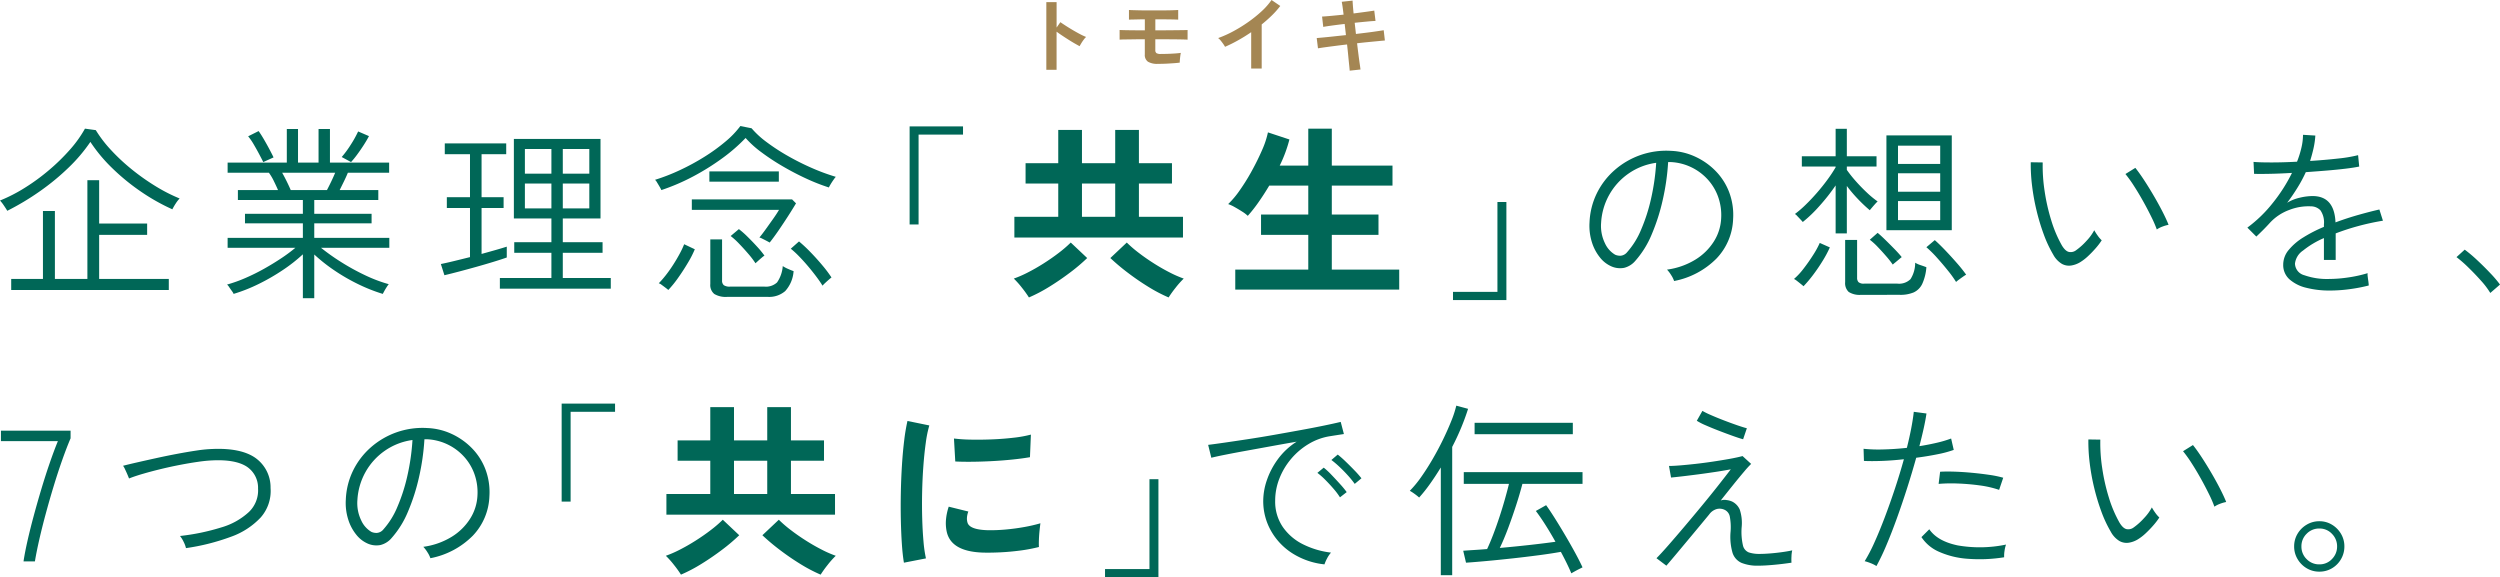<svg xmlns="http://www.w3.org/2000/svg" width="535.542" height="123.657" viewBox="0 0 535.542 123.657">
  <g id="company_atag_sustainability01" transform="translate(-974.52 -3066.6)">
    <path id="パス_2635" data-name="パス 2635" d="M-87.08,1.24V-1.12h6.8V-15.68h2.56V-1.12h6.96V-22.28h2.52V-13h10.28v2.44H-68.24v9.44h14.92V1.24Zm-.84-16.96q-.28-.48-.76-1.18a7.568,7.568,0,0,0-.8-1.02,33.911,33.911,0,0,0,5.3-2.72,43.881,43.881,0,0,0,5.2-3.8,42.729,42.729,0,0,0,4.5-4.4,25.089,25.089,0,0,0,3.2-4.48l2.32.32a26.589,26.589,0,0,0,3.28,4.28,42.237,42.237,0,0,0,4.42,4.12,47.526,47.526,0,0,0,5.06,3.58A35.573,35.573,0,0,0-51-18.36a6.634,6.634,0,0,0-.84,1.08,13.116,13.116,0,0,0-.72,1.24,43.294,43.294,0,0,1-6.8-3.84,45.648,45.648,0,0,1-6.1-5,33.484,33.484,0,0,1-4.66-5.6A34.469,34.469,0,0,1-74.76-25a50.877,50.877,0,0,1-6.1,5.04A55.927,55.927,0,0,1-87.92-15.72ZM-24.6,3V-6.4a34.159,34.159,0,0,1-4.28,3.36A44.45,44.45,0,0,1-34.04-.06a34.667,34.667,0,0,1-5.4,2.14,2.278,2.278,0,0,0-.34-.58q-.3-.42-.6-.86a2.631,2.631,0,0,0-.46-.56,30.378,30.378,0,0,0,3.92-1.4,42.839,42.839,0,0,0,4-1.98q1.96-1.1,3.7-2.26A33.619,33.619,0,0,0-26.2-7.8H-40.72V-9.92H-24.6v-3.12H-37v-2.04h12.4v-2.96H-38.52v-2.12h8.6q-.4-.92-.9-1.94a11.625,11.625,0,0,0-1.06-1.78h-8.84v-2.16h12.68v-7.2h2.4v7.2h4.4v-7.2h2.44v7.2H-6.12v2.16h-8.84q-.36.88-.84,1.86t-.92,1.86h8.28v2.12H-22.16v2.96H-9.88v2.04H-22.16v3.12H-6.08V-7.8H-20.72a45.239,45.239,0,0,0,4.16,2.96A47.963,47.963,0,0,0-11.4-1.98,31.347,31.347,0,0,0-6.2,0a4.45,4.45,0,0,0-.42.58q-.3.46-.54.9t-.32.6A35.83,35.83,0,0,1-12.82-.04,40.733,40.733,0,0,1-17.92-3a35.653,35.653,0,0,1-4.24-3.36V3Zm-2.6-23.16h7.76Q-19-21-18.52-22t.84-1.88H-29.04q.52.92,1.02,1.94T-27.2-20.16Zm12.92-6-2-1.08a21.281,21.281,0,0,0,1.94-2.64,23.138,23.138,0,0,0,1.58-2.84l2.32,1q-.48.92-1.18,2t-1.4,2.02A18.378,18.378,0,0,1-14.28-26.16Zm-18.8,0q-.32-.64-.86-1.66T-35.1-29.9a13.213,13.213,0,0,0-1.22-1.78l2.24-1.12q.52.72,1.16,1.82t1.2,2.16q.56,1.06.84,1.66ZM17.6.96V-1.32H28.64v-5.4H20.68V-9h7.96v-5.08H20.6V-31.12H39.16v17.04H31.08V-9H39.6v2.28H31.08v5.4H41.36V.96ZM5.72-1.92l-.76-2.4q1.2-.24,2.84-.64t3.4-.84V-16.32H6.24v-2.32H11.2v-9.2H5.8v-2.32H18.96v2.32H13.68v9.2H18.4v2.32H13.68v9.84q1.6-.44,3-.84t2.4-.72v2.32q-1.12.4-2.82.92T12.64-3.74Q10.72-3.2,8.9-2.72T5.72-1.92ZM22.96-16.24h5.68v-5.32H22.96Zm8.12,0h5.68v-5.32H31.08Zm-8.12-7.44h5.68v-5.28H22.96Zm8.12,0h5.68v-5.28H31.08ZM52.2-20.16a6.159,6.159,0,0,0-.36-.68q-.28-.48-.56-.94a2.293,2.293,0,0,0-.44-.58,41.44,41.44,0,0,0,5.34-2.08,48.665,48.665,0,0,0,5.26-2.86,38.754,38.754,0,0,0,4.52-3.28,19.386,19.386,0,0,0,3.16-3.3l2.4.48a19.236,19.236,0,0,0,3.22,2.96,43.175,43.175,0,0,0,4.54,2.96,53.692,53.692,0,0,0,5.18,2.6A43.861,43.861,0,0,0,89.56-23a5.941,5.941,0,0,0-.46.6q-.34.48-.64.98a5.984,5.984,0,0,0-.38.7,41.451,41.451,0,0,1-4.84-1.9q-2.56-1.18-5.06-2.64a47.824,47.824,0,0,1-4.58-3.02,21.454,21.454,0,0,1-3.36-3.04,36.737,36.737,0,0,1-5.02,4.36A50.979,50.979,0,0,1,59-23.08,44.64,44.64,0,0,1,52.2-20.16ZM66.28,2.72a4.753,4.753,0,0,1-2.74-.62,2.462,2.462,0,0,1-.86-2.14V-9.6H65.2V-.84A1.28,1.28,0,0,0,65.58.22a2.229,2.229,0,0,0,1.34.3h7.36a3.5,3.5,0,0,0,2.7-.9,7.032,7.032,0,0,0,1.22-3.5,6.885,6.885,0,0,0,1.12.6q.72.32,1.2.48a7.037,7.037,0,0,1-1.8,4.28,5.254,5.254,0,0,1-3.68,1.24ZM75.4-8.92q-.2-.12-.66-.36t-.9-.46A3,3,0,0,0,73.2-10q.6-.72,1.36-1.78t1.54-2.16q.78-1.1,1.3-1.98H58.72v-2.24H80.2l.84.84q-.76,1.28-1.74,2.8t-1.98,2.98Q76.32-10.08,75.4-8.92ZM62.48-21.96v-2.2H77.36v2.2ZM86.72.32q-.48-.8-1.3-1.9t-1.8-2.26Q82.64-5,81.66-6a19.057,19.057,0,0,0-1.74-1.6l1.76-1.56a30.4,30.4,0,0,1,2.46,2.3q1.34,1.38,2.56,2.84a26.494,26.494,0,0,1,1.94,2.58q-.12.08-.56.46t-.84.76A5.413,5.413,0,0,0,86.72.32Zm-33.04.92A6.578,6.578,0,0,0,53.14.8q-.42-.32-.86-.64a2.032,2.032,0,0,0-.64-.36,19.754,19.754,0,0,0,1.5-1.72q.82-1.04,1.6-2.26t1.4-2.38a17.893,17.893,0,0,0,.94-2l2.28,1.08A21.644,21.644,0,0,1,57.9-4.62q-.98,1.66-2.1,3.24A22.957,22.957,0,0,1,53.68,1.24ZM72.36-4.48a18.1,18.1,0,0,0-1.52-2q-.96-1.12-1.98-2.18a15.713,15.713,0,0,0-1.82-1.66L68.8-11.8a19.283,19.283,0,0,1,1.86,1.64q1.06,1.04,2.06,2.14a19.988,19.988,0,0,1,1.56,1.9,3.76,3.76,0,0,0-.58.44q-.42.36-.82.72T72.36-4.48Z" transform="translate(1064 3127.478)" fill="#006757"/>
    <path id="パス_2634" data-name="パス 2634" d="M-49.44,0q.28-1.88.84-4.36t1.32-5.3q.76-2.82,1.62-5.7t1.78-5.56q.92-2.68,1.8-4.84h-12.2V-28h14.92v1.64q-.84,1.96-1.78,4.62t-1.84,5.62q-.9,2.96-1.7,5.92t-1.4,5.6Q-46.68-1.96-47,0Zm34.8-2.84a6.091,6.091,0,0,0-.5-1.34,6.257,6.257,0,0,0-.78-1.26A46.756,46.756,0,0,0-7.06-7.28a14.7,14.7,0,0,0,5.9-3.3A6.407,6.407,0,0,0,.8-15.6a5.423,5.423,0,0,0-2.52-4.76q-2.4-1.48-7.12-1.28a29.469,29.469,0,0,0-3.12.3q-1.84.26-3.92.66t-4.14.9q-2.06.5-3.84,1.02t-2.98,1q-.04-.12-.3-.74t-.56-1.24a3.645,3.645,0,0,0-.42-.74q1.24-.32,3.08-.74t4.02-.9q2.18-.48,4.4-.9t4.22-.72a29.21,29.21,0,0,1,3.48-.34q6.08-.24,9.16,1.92a7.731,7.731,0,0,1,3.24,6.44A8.576,8.576,0,0,1,1.36-9.4a16.1,16.1,0,0,1-6.4,4.14A46.653,46.653,0,0,1-14.64-2.84ZM37.72-.68a5.658,5.658,0,0,0-.64-1.28,6.819,6.819,0,0,0-.88-1.16,15.619,15.619,0,0,0,6.04-2.12,12.235,12.235,0,0,0,4-3.92,10.143,10.143,0,0,0,1.56-4.96,11.709,11.709,0,0,0-.66-4.62,11.031,11.031,0,0,0-2.28-3.76,11.446,11.446,0,0,0-3.52-2.58A11.378,11.378,0,0,0,37-26.16h-.56a49.641,49.641,0,0,1-1.16,8.12,42.468,42.468,0,0,1-2.38,7.42,20.019,20.019,0,0,1-3.46,5.58A4.583,4.583,0,0,1,27-3.5a4.63,4.63,0,0,1-2.68-.3,6.393,6.393,0,0,1-2.48-1.92,9.838,9.838,0,0,1-1.74-3.3,11.74,11.74,0,0,1-.5-4.22,15.56,15.56,0,0,1,1.58-6.26A15.957,15.957,0,0,1,25-24.46a16.8,16.8,0,0,1,5.5-3.2,16.759,16.759,0,0,1,6.62-.9,13.622,13.622,0,0,1,5.12,1.24,14.668,14.668,0,0,1,4.34,3.04,13.161,13.161,0,0,1,2.92,4.54,13.839,13.839,0,0,1,.86,5.78,12.873,12.873,0,0,1-3.54,8.44A17.382,17.382,0,0,1,37.72-.68ZM25.08-6.32a2.645,2.645,0,0,0,1.2.22,2.005,2.005,0,0,0,1.36-.74,16.985,16.985,0,0,0,3-4.82A37.376,37.376,0,0,0,32.8-18.4,47.864,47.864,0,0,0,33.88-26a13.544,13.544,0,0,0-5.92,2.3,13.692,13.692,0,0,0-4.14,4.56,13.839,13.839,0,0,0-1.74,6.02,8.447,8.447,0,0,0,.82,4.34A5.434,5.434,0,0,0,25.08-6.32Z" transform="translate(1029 3186.857)" fill="#006757"/>
    <path id="パス_2633" data-name="パス 2633" d="M-90.92-.68a5.658,5.658,0,0,0-.64-1.28,6.819,6.819,0,0,0-.88-1.16A15.619,15.619,0,0,0-86.4-5.24a12.235,12.235,0,0,0,4-3.92,10.143,10.143,0,0,0,1.56-4.96,11.709,11.709,0,0,0-.66-4.62,11.031,11.031,0,0,0-2.28-3.76,11.446,11.446,0,0,0-3.52-2.58,11.378,11.378,0,0,0-4.34-1.08h-.56a49.64,49.64,0,0,1-1.16,8.12,42.468,42.468,0,0,1-2.38,7.42A20.019,20.019,0,0,1-99.2-5.04a4.583,4.583,0,0,1-2.44,1.54,4.63,4.63,0,0,1-2.68-.3,6.393,6.393,0,0,1-2.48-1.92,9.838,9.838,0,0,1-1.74-3.3,11.74,11.74,0,0,1-.5-4.22,15.56,15.56,0,0,1,1.58-6.26,15.957,15.957,0,0,1,3.82-4.96,16.8,16.8,0,0,1,5.5-3.2,16.759,16.759,0,0,1,6.62-.9,13.622,13.622,0,0,1,5.12,1.24,14.668,14.668,0,0,1,4.34,3.04,13.161,13.161,0,0,1,2.92,4.54,13.839,13.839,0,0,1,.86,5.78,12.873,12.873,0,0,1-3.54,8.44A17.382,17.382,0,0,1-90.92-.68Zm-12.64-5.64a2.645,2.645,0,0,0,1.2.22A2.005,2.005,0,0,0-101-6.84a16.985,16.985,0,0,0,3-4.82,37.377,37.377,0,0,0,2.16-6.74A47.864,47.864,0,0,0-94.76-26a13.544,13.544,0,0,0-5.92,2.3,13.692,13.692,0,0,0-4.14,4.56,13.839,13.839,0,0,0-1.74,6.02,8.447,8.447,0,0,0,.82,4.34A5.434,5.434,0,0,0-103.56-6.32Zm58.12-5.24V-31.88h14v20.32Zm-10.88.68V-21.16a41.3,41.3,0,0,1-3.46,4.4,28.74,28.74,0,0,1-3.58,3.44q-.12-.16-.48-.54l-.7-.74a2.3,2.3,0,0,0-.5-.44,21.939,21.939,0,0,0,2.26-1.94q1.22-1.18,2.44-2.58t2.26-2.82a30.3,30.3,0,0,0,1.76-2.66v-.16h-7.24v-2.2h7.24v-5.88h2.4v5.88h6.36v2.2h-6.36v.72A27.269,27.269,0,0,0-51.94-22q1.14,1.28,2.36,2.42a20.335,20.335,0,0,0,2.26,1.86,4.533,4.533,0,0,0-.52.52q-.36.4-.7.8t-.46.56a31.88,31.88,0,0,1-2.54-2.4,30.793,30.793,0,0,1-2.38-2.8v10.16Zm5.48,13.16a4.345,4.345,0,0,1-2.68-.62,2.568,2.568,0,0,1-.76-2.1V-9.48h2.56V-1.4a1.358,1.358,0,0,0,.3.96,1.7,1.7,0,0,0,1.22.32h7.12a3.48,3.48,0,0,0,2.8-.96,6.5,6.5,0,0,0,1-3.52,5.322,5.322,0,0,0,1.16.52q.72.24,1.24.44a10.366,10.366,0,0,1-.9,3.6,3.78,3.78,0,0,1-1.82,1.8,7.271,7.271,0,0,1-2.96.52Zm7.88-16h9.04V-17.8h-9.04Zm0-6.08h9.04v-3.96h-9.04Zm0-5.96h9.04v-3.92h-9.04ZM-30.52-.48a22.749,22.749,0,0,0-1.72-2.4q-1.12-1.4-2.36-2.78a23.93,23.93,0,0,0-2.28-2.26l1.8-1.52q.96.84,2.24,2.18t2.5,2.74a31.3,31.3,0,0,1,1.98,2.48,6.511,6.511,0,0,0-.62.4q-.46.32-.92.66A6.275,6.275,0,0,0-30.52-.48ZM-63.2.44q-.12-.12-.54-.46T-64.6-.7a3.259,3.259,0,0,0-.64-.42,14.294,14.294,0,0,0,2.06-2.22q1.1-1.42,2.06-2.94a18.622,18.622,0,0,0,1.4-2.56l2.16.96a23.834,23.834,0,0,1-1.5,2.82Q-60-3.52-61.08-2.08A26.927,26.927,0,0,1-63.2.44ZM-44.08-4.2a20.808,20.808,0,0,0-1.4-1.78q-.88-1.02-1.82-2A13.727,13.727,0,0,0-49-9.52L-47.32-11q.72.6,1.68,1.54t1.9,1.9q.94.96,1.58,1.76-.12.08-.54.44t-.84.7Q-43.96-4.32-44.08-4.2Zm40.16-.52A5.275,5.275,0,0,1-5.86-4a3.136,3.136,0,0,1-2-.36,5.154,5.154,0,0,1-1.86-2,26.058,26.058,0,0,1-2.02-4.32,45.443,45.443,0,0,1-1.54-5.1,46.438,46.438,0,0,1-.96-5.32,36.884,36.884,0,0,1-.28-5.02l2.56.04a35.209,35.209,0,0,0,.4,6.08,41.563,41.563,0,0,0,1.44,6.36A26.337,26.337,0,0,0-7.84-8.28Q-7.08-7.04-6.3-6.9a1.909,1.909,0,0,0,1.5-.38A13.6,13.6,0,0,0-2.6-9.26a10.43,10.43,0,0,0,1.68-2.3A10.809,10.809,0,0,0-.18-10.4a6.3,6.3,0,0,0,.86,1A14.093,14.093,0,0,1-.6-7.72,22.6,22.6,0,0,1-2.26-6,10.128,10.128,0,0,1-3.92-4.72Zm16.4-7a24.943,24.943,0,0,0-1.14-2.64q-.78-1.6-1.76-3.36t-2-3.34A26.532,26.532,0,0,0,5.76-23.6l2.12-1.32q.84,1.04,1.9,2.66t2.12,3.44q1.06,1.82,1.88,3.44T15-12.72a7.677,7.677,0,0,0-1.36.4A5.175,5.175,0,0,0,12.48-11.72ZM49.6,1.36a20.078,20.078,0,0,1-5.14-.6,8.324,8.324,0,0,1-3.58-1.82A4.083,4.083,0,0,1,39.56-4.2a4.9,4.9,0,0,1,1.18-3.14,12.621,12.621,0,0,1,3.16-2.7,29.915,29.915,0,0,1,4.38-2.24v-.52a4.5,4.5,0,0,0-.76-3.04,2.859,2.859,0,0,0-2.08-.84,11.3,11.3,0,0,0-4.6.78,10.569,10.569,0,0,0-4.08,2.7q-.76.84-1.5,1.58T33.8-10.2l-1.92-1.92a28.4,28.4,0,0,0,5.46-5.3,34.877,34.877,0,0,0,4.1-6.42q-2.68.16-4.88.2t-3.24,0L33.2-26.2q1.24.12,3.8.12t5.52-.16a20.95,20.95,0,0,0,.94-3A12.37,12.37,0,0,0,43.8-32l2.64.16a16.875,16.875,0,0,1-.38,2.7q-.3,1.34-.74,2.74,3.2-.2,6.02-.52a29.523,29.523,0,0,0,4.26-.72l.24,2.44q-1.12.24-2.96.46t-4.02.4q-2.18.18-4.46.34a29.2,29.2,0,0,1-1.78,3.32q-1.06,1.72-2.22,3.24a8.959,8.959,0,0,1,2.68-1.08,12.076,12.076,0,0,1,2.76-.36q4.68,0,4.92,5.64,2.48-.92,4.96-1.62T60.16-16l.76,2.4a52.648,52.648,0,0,0-5.26,1.14,49.483,49.483,0,0,0-4.86,1.58V-5.2H48.28V-9.88A19.292,19.292,0,0,0,43.8-7.2a3.9,3.9,0,0,0-1.72,2.8,2.654,2.654,0,0,0,2,2.48,14.6,14.6,0,0,0,5.32.8,28.646,28.646,0,0,0,4.06-.32,27.838,27.838,0,0,0,4.18-.92,2.718,2.718,0,0,0,.02.72q.06.52.14,1.04.04.32.06.54t.02.34a35.427,35.427,0,0,1-4.2.8A31.808,31.808,0,0,1,49.6,1.36Zm34.32.52A17.077,17.077,0,0,0,81.94-.74q-1.3-1.46-2.72-2.84A27.029,27.029,0,0,0,76.68-5.8l1.76-1.6a30.309,30.309,0,0,1,2.68,2.26q1.48,1.38,2.82,2.8A24.967,24.967,0,0,1,86,.08Z" transform="translate(1424.063 3127.478)" fill="#006757"/>
    <path id="パス_2632" data-name="パス 2632" d="M-63.92-12.8v-21h11.44v1.76H-62V-12.8ZM-41.48-10v-4.44h9.4v-7.12h-7v-4.36h7v-7.12H-27v7.12h7.12v-7.12h5.08v7.12h7.08v4.36H-14.8v7.12h9.44V-10Zm3.12,12.84A23.444,23.444,0,0,0-39.84.78,18.751,18.751,0,0,0-41.6-1.2a23.782,23.782,0,0,0,2.94-1.28q1.66-.84,3.4-1.94t3.28-2.28A26.232,26.232,0,0,0-29.4-8.92l3.52,3.32a39.042,39.042,0,0,1-3.66,3.1Q-31.68-.88-33.98.54A32.543,32.543,0,0,1-38.36,2.84Zm29.92,0A32.543,32.543,0,0,1-12.82.54q-2.3-1.42-4.42-3.04a45.525,45.525,0,0,1-3.68-3.1l3.52-3.32A26.231,26.231,0,0,0-14.82-6.7q1.54,1.18,3.28,2.28t3.4,1.94A23.782,23.782,0,0,0-5.2-1.2,18.751,18.751,0,0,0-6.96.78,23.444,23.444,0,0,0-8.44,2.84ZM-27-14.44h7.12v-7.12H-27ZM5.84,1.16V-3.12H21.48v-7.44H11.36v-4.36H21.48v-6.2H13.12q-1.12,1.88-2.3,3.56a30.633,30.633,0,0,1-2.3,2.92,7.206,7.206,0,0,0-1.18-.9q-.78-.5-1.6-.96a8.505,8.505,0,0,0-1.42-.66,19.313,19.313,0,0,0,2.5-2.98A43.616,43.616,0,0,0,9.4-24.3q1.24-2.26,2.18-4.42a18.778,18.778,0,0,0,1.26-3.8L17.44-31a28.86,28.86,0,0,1-2.08,5.6h6.12v-7.92h5.04v7.92h13v4.28h-13v6.2h10v4.36h-10v7.44H40.96V1.16ZM52.48,3.4V1.64H62V-17.6h1.92v21Z" transform="translate(1233.295 3127.478)" fill="#006757"/>
    <path id="パス_2631" data-name="パス 2631" d="M-63.92-12.8v-21h11.44v1.76H-62V-12.8ZM-41.48-10v-4.44h9.4v-7.12h-7v-4.36h7v-7.12H-27v7.12h7.12v-7.12h5.08v7.12h7.08v4.36H-14.8v7.12h9.44V-10Zm3.12,12.84A23.444,23.444,0,0,0-39.84.78,18.751,18.751,0,0,0-41.6-1.2a23.782,23.782,0,0,0,2.94-1.28q1.66-.84,3.4-1.94t3.28-2.28A26.232,26.232,0,0,0-29.4-8.92l3.52,3.32a39.042,39.042,0,0,1-3.66,3.1Q-31.68-.88-33.98.54A32.543,32.543,0,0,1-38.36,2.84Zm29.92,0A32.543,32.543,0,0,1-12.82.54q-2.3-1.42-4.42-3.04a45.525,45.525,0,0,1-3.68-3.1l3.52-3.32A26.231,26.231,0,0,0-14.82-6.7q1.54,1.18,3.28,2.28t3.4,1.94A23.782,23.782,0,0,0-5.2-1.2,18.751,18.751,0,0,0-6.96.78,23.444,23.444,0,0,0-8.44,2.84ZM-27-14.44h7.12v-7.12H-27ZM9.4.28q-.28-1.64-.44-4.02t-.22-5.2q-.06-2.82,0-5.82t.24-5.86q.18-2.86.48-5.3a40.551,40.551,0,0,1,.7-4.16l4.68.96a24.959,24.959,0,0,0-.76,3.74q-.32,2.3-.52,5.04t-.26,5.62q-.06,2.88.02,5.6T13.6-4.2a26.636,26.636,0,0,0,.52,3.56Zm17-2.16q-6.92-.2-7.84-4.52a8.653,8.653,0,0,1-.16-2.4,11.863,11.863,0,0,1,.6-2.92l4.2,1.04a4.422,4.422,0,0,0-.3,1.36,3.076,3.076,0,0,0,.14,1.08q.52,1.44,4.24,1.56a35.433,35.433,0,0,0,3.86-.14Q33.2-7,35.18-7.36a32.967,32.967,0,0,0,3.46-.8q-.08.56-.18,1.52T38.32-4.7q-.04.98,0,1.62a34.191,34.191,0,0,1-4.02.76q-2.14.28-4.2.38T26.4-1.88Zm-6-19.52-.28-4.92a33.9,33.9,0,0,0,3.72.24q2.2.04,4.58-.06t4.56-.36a24.838,24.838,0,0,0,3.62-.66l-.2,4.84q-1.6.28-3.72.5t-4.38.34q-2.26.12-4.32.14T20.4-21.4ZM52.48,3.4V1.64H62V-17.6h1.92v21Z" transform="translate(1158.755 3186.857)" fill="#006757"/>
    <path id="パス_2630" data-name="パス 2630" d="M-107.96.64a15.867,15.867,0,0,1-6.8-2.32,13.657,13.657,0,0,1-4.64-4.84A12.9,12.9,0,0,1-121.08-13a13.854,13.854,0,0,1,.76-4.34,16.709,16.709,0,0,1,2.34-4.5,14.807,14.807,0,0,1,4.06-3.8q-2.56.44-5.3.94t-5.28.96q-2.54.46-4.56.86t-3.14.68l-.68-2.76q1.32-.16,3.54-.48t4.98-.74q2.76-.42,5.7-.94t5.68-1.02q2.74-.5,4.96-.96t3.54-.78l.68,2.6-1.3.2q-.78.12-1.78.28a12.719,12.719,0,0,0-4.52,1.68,14.9,14.9,0,0,0-3.72,3.18,14.919,14.919,0,0,0-2.5,4.2,12.9,12.9,0,0,0-.9,4.74,9.635,9.635,0,0,0,1.64,5.64,11.416,11.416,0,0,0,4.36,3.72,18.208,18.208,0,0,0,5.96,1.76,5.894,5.894,0,0,0-.84,1.24A7.806,7.806,0,0,0-107.96.64Zm6.48-17.24a19.244,19.244,0,0,0-1.44-1.78q-.88-.98-1.84-1.88a19.5,19.5,0,0,0-1.72-1.46l1.36-1.16a20.846,20.846,0,0,1,1.68,1.48q1,.96,1.94,1.94a20.586,20.586,0,0,1,1.46,1.66Zm-3.16,2.88a14.973,14.973,0,0,0-1.38-1.84q-.86-1-1.78-1.92a15.173,15.173,0,0,0-1.68-1.48l1.36-1.12a15.263,15.263,0,0,1,1.64,1.52q.96,1,1.88,2.02a19.353,19.353,0,0,1,1.4,1.7ZM-55.08,2.56q-.8-1.92-2.24-4.6-2,.36-4.72.72t-5.64.68q-2.92.32-5.54.56t-4.42.36l-.6-2.56q1.04-.08,2.34-.16t2.78-.2Q-72.48-4-71.8-5.78t1.32-3.72q.64-1.94,1.16-3.78t.88-3.32h-9.68v-2.52h25.44v2.52H-65.56q-.56,2.16-1.36,4.62T-68.6-7.16q-.88,2.36-1.8,4.28,3.2-.28,6.42-.64t5.5-.68q-1-1.8-2.1-3.54t-2.1-3.06l2.2-1.24q.84,1.16,1.92,2.88t2.2,3.62q1.12,1.9,2.1,3.7t1.58,3.12l-.68.34q-.52.26-1.02.54T-55.08,2.56Zm-27.96.4V-20.12q-1.12,1.84-2.3,3.5a31.917,31.917,0,0,1-2.34,2.94,11.987,11.987,0,0,0-.98-.78,9.764,9.764,0,0,0-1.02-.66,22.576,22.576,0,0,0,2.44-2.96Q-86-19.84-84.8-21.9t2.22-4.16q1.02-2.1,1.78-4a22.808,22.808,0,0,0,1.08-3.3l2.52.68q-.6,1.92-1.46,4t-1.94,4.16V2.96Zm7.24-30.2v-2.44h21.04v2.44ZM-34.72.92l-2.12-1.6q.96-.96,2.52-2.74t3.44-4Q-29-9.64-27.1-11.94t3.52-4.36q1.62-2.06,2.66-3.42-1.48.28-3.32.56t-3.68.52q-1.84.24-3.38.42t-2.42.26l-.44-2.48q.88,0,2.36-.12t3.28-.32q1.8-.2,3.68-.48t3.56-.58q1.68-.3,2.88-.62l1.84,1.68a20.721,20.721,0,0,0-1.48,1.62q-1.04,1.22-2.36,2.86t-2.68,3.36a2.3,2.3,0,0,1,1.22-.1,3.982,3.982,0,0,1,1.26.34A3.484,3.484,0,0,1-19-11.1a9.172,9.172,0,0,1,.4,3.86,13.044,13.044,0,0,0,.28,3.8,2.1,2.1,0,0,0,1.26,1.52,7.12,7.12,0,0,0,2.34.32q.92,0,2.2-.1t2.58-.28q1.3-.18,2.18-.38a6.422,6.422,0,0,0-.16,1.3,11.008,11.008,0,0,0,0,1.34q-1.84.28-3.8.46t-3.32.18a9.065,9.065,0,0,1-3.58-.6,3.526,3.526,0,0,1-1.94-2.2,12.39,12.39,0,0,1-.4-4.56,12.443,12.443,0,0,0-.18-3.2,2.005,2.005,0,0,0-1.18-1.44,2.526,2.526,0,0,0-1.58-.14,3.007,3.007,0,0,0-1.66,1.18q-1.88,2.28-3.68,4.44t-3.24,3.88Q-33.92,0-34.72.92Zm16.44-27.08q-.76-.2-2.16-.7t-2.96-1.1q-1.56-.6-2.88-1.18a13.543,13.543,0,0,1-1.92-.98l1.2-2.12a16.11,16.11,0,0,0,1.74.86q1.22.54,2.72,1.12t2.88,1.06q1.38.48,2.18.68ZM10.28,1A6.682,6.682,0,0,0,9.04.38,9.34,9.34,0,0,0,7.76-.04a34.48,34.48,0,0,0,2.1-4.04q1.1-2.44,2.22-5.4t2.18-6.16q1.06-3.2,1.9-6.24-2.48.28-4.76.36t-3.8,0l-.08-2.6a31.541,31.541,0,0,0,4.24.14q2.48-.06,5.04-.34.56-2.24.94-4.22t.54-3.5l2.72.36q-.2,1.4-.6,3.2t-.92,3.8q2-.32,3.78-.74a23.33,23.33,0,0,0,3.02-.9l.56,2.44a23.647,23.647,0,0,1-3.42.92q-2.14.44-4.62.76-.88,3.16-1.94,6.48t-2.2,6.48q-1.14,3.16-2.26,5.8A47.428,47.428,0,0,1,10.28,1ZM37.64-.88a33.287,33.287,0,0,1-7.86.32,18.189,18.189,0,0,1-6.1-1.5A8.613,8.613,0,0,1,19.92-5.2L21.6-6.88q1.76,2.56,6.1,3.46A27.474,27.474,0,0,0,38.04-3.6a6.4,6.4,0,0,0-.32,1.36A6.507,6.507,0,0,0,37.64-.88ZM36.56-15.32a21.691,21.691,0,0,0-4.2-.96,46.825,46.825,0,0,0-4.68-.4,33.059,33.059,0,0,0-4.08.08l.32-2.6q1.32-.08,3.1-.02t3.7.24q1.92.18,3.7.44a22.878,22.878,0,0,1,3.02.62ZM66.28-4.72A5.275,5.275,0,0,1,64.34-4a3.136,3.136,0,0,1-2-.36,5.154,5.154,0,0,1-1.86-2,26.057,26.057,0,0,1-2.02-4.32,45.442,45.442,0,0,1-1.54-5.1,46.438,46.438,0,0,1-.96-5.32,36.884,36.884,0,0,1-.28-5.02l2.56.04a35.208,35.208,0,0,0,.4,6.08,41.563,41.563,0,0,0,1.44,6.36,26.337,26.337,0,0,0,2.28,5.36q.76,1.24,1.54,1.38a1.909,1.909,0,0,0,1.5-.38,13.6,13.6,0,0,0,2.2-1.98,10.43,10.43,0,0,0,1.68-2.3,10.809,10.809,0,0,0,.74,1.16,6.3,6.3,0,0,0,.86,1A14.093,14.093,0,0,1,69.6-7.72,22.6,22.6,0,0,1,67.94-6,10.128,10.128,0,0,1,66.28-4.72Zm16.4-7a24.945,24.945,0,0,0-1.14-2.64q-.78-1.6-1.76-3.36t-2-3.34a26.532,26.532,0,0,0-1.82-2.54l2.12-1.32q.84,1.04,1.9,2.66t2.12,3.44q1.06,1.82,1.88,3.44t1.22,2.66a7.677,7.677,0,0,0-1.36.4A5.175,5.175,0,0,0,82.68-11.72ZM105.16,2.2a5.214,5.214,0,0,1-2.7-.72A5.521,5.521,0,0,1,100.5-.48a5.21,5.21,0,0,1-.74-2.72,5.214,5.214,0,0,1,.72-2.7,5.521,5.521,0,0,1,1.96-1.96,5.21,5.21,0,0,1,2.72-.74,5.106,5.106,0,0,1,2.7.74A5.574,5.574,0,0,1,109.8-5.9a5.214,5.214,0,0,1,.72,2.7,5.32,5.32,0,0,1-.72,2.72,5.363,5.363,0,0,1-1.94,1.96A5.214,5.214,0,0,1,105.16,2.2Zm0-1.56a3.606,3.606,0,0,0,2.7-1.14,3.757,3.757,0,0,0,1.1-2.7,3.757,3.757,0,0,0-1.1-2.7,3.606,3.606,0,0,0-2.7-1.14,3.7,3.7,0,0,0-2.72,1.12,3.7,3.7,0,0,0-1.12,2.72,3.7,3.7,0,0,0,1.12,2.72A3.7,3.7,0,0,0,105.16.64Z" transform="translate(1366.205 3186.857)" fill="#006757"/>
    <path id="パス_2629" data-name="パス 2629" d="M-33.642.558V-13.95h2.2V-8.5l.81-1.152q.432.306,1.143.765t1.521.936q.81.477,1.566.873a12.146,12.146,0,0,0,1.278.594,4.311,4.311,0,0,0-.5.567,8.821,8.821,0,0,0-.513.756q-.234.387-.378.657-.432-.234-1.071-.6t-1.35-.819q-.711-.45-1.368-.891t-1.143-.8V.558ZM-9.72-.72a3.911,3.911,0,0,1-2.151-.459,1.745,1.745,0,0,1-.675-1.557V-5.994q-1.134,0-2.259.018t-1.971.027q-.846.009-1.17.045v-2.07q.4.018,1.206.036t1.9.027q1.089.009,2.3.009V-10.26q-.756,0-1.458.018t-1.215.027q-.513.009-.729.027v-2.07q.288.018.891.036t1.4.036q.8.018,1.692.018h1.755q1.116,0,2.1-.009t1.692-.036q.711-.027,1.017-.045v2.07q-.468-.036-1.728-.054t-3.078-.018h-.09V-7.9q1.116,0,2.241-.009l2.088-.018Q-5-7.938-4.32-7.947t.936-.027V-5.9q-.432-.036-1.449-.054t-2.43-.027q-1.413-.009-3.033-.009v2.322a.758.758,0,0,0,.243.648,1.625,1.625,0,0,0,.909.18q.666,0,1.5-.027t1.6-.081q.765-.054,1.215-.126a6.051,6.051,0,0,0-.108.612q-.054.4-.09.81t-.036.666q-.378.054-.954.1T-7.263-.8q-.675.045-1.323.063T-9.72-.72ZM10.242.288V-7.506q-1.368.936-2.8,1.737a31.118,31.118,0,0,1-2.8,1.395,6.313,6.313,0,0,0-.4-.63q-.252-.36-.531-.7a3.075,3.075,0,0,0-.549-.54A23.6,23.6,0,0,0,6.408-7.7a31.41,31.41,0,0,0,3.231-2,27.134,27.134,0,0,0,2.853-2.3A14.4,14.4,0,0,0,14.6-14.4l1.872,1.278A18.292,18.292,0,0,1,14.679-11.1a28.713,28.713,0,0,1-2.187,1.935V.288Zm21.1.45Q31.32.378,31.23-.477t-.2-2.007q-.108-1.152-.252-2.394-1.242.144-2.448.3t-2.187.288q-.981.135-1.593.243l-.27-2.2,1.575-.144q.981-.09,2.2-.225t2.484-.261l-.27-2.394q-1.386.162-2.646.333t-1.944.3l-.252-2.214q.72-.036,1.98-.153t2.628-.261q-.108-.9-.207-1.611t-.189-1.143l2.322-.252q.018.414.072,1.125t.144,1.629q1.386-.18,2.583-.342t1.845-.27l.27,2.214q-.594.018-1.827.135t-2.637.261l.27,2.394q1.224-.144,2.376-.288T37.152-7.7q.936-.135,1.476-.225l.252,2.2q-.45.036-1.386.126l-2.133.207q-1.2.117-2.439.261.144,1.206.288,2.34t.27,2q.126.864.18,1.278Z" transform="translate(1232.304 3081)" fill="#a48653"/>
  </g>
</svg>
